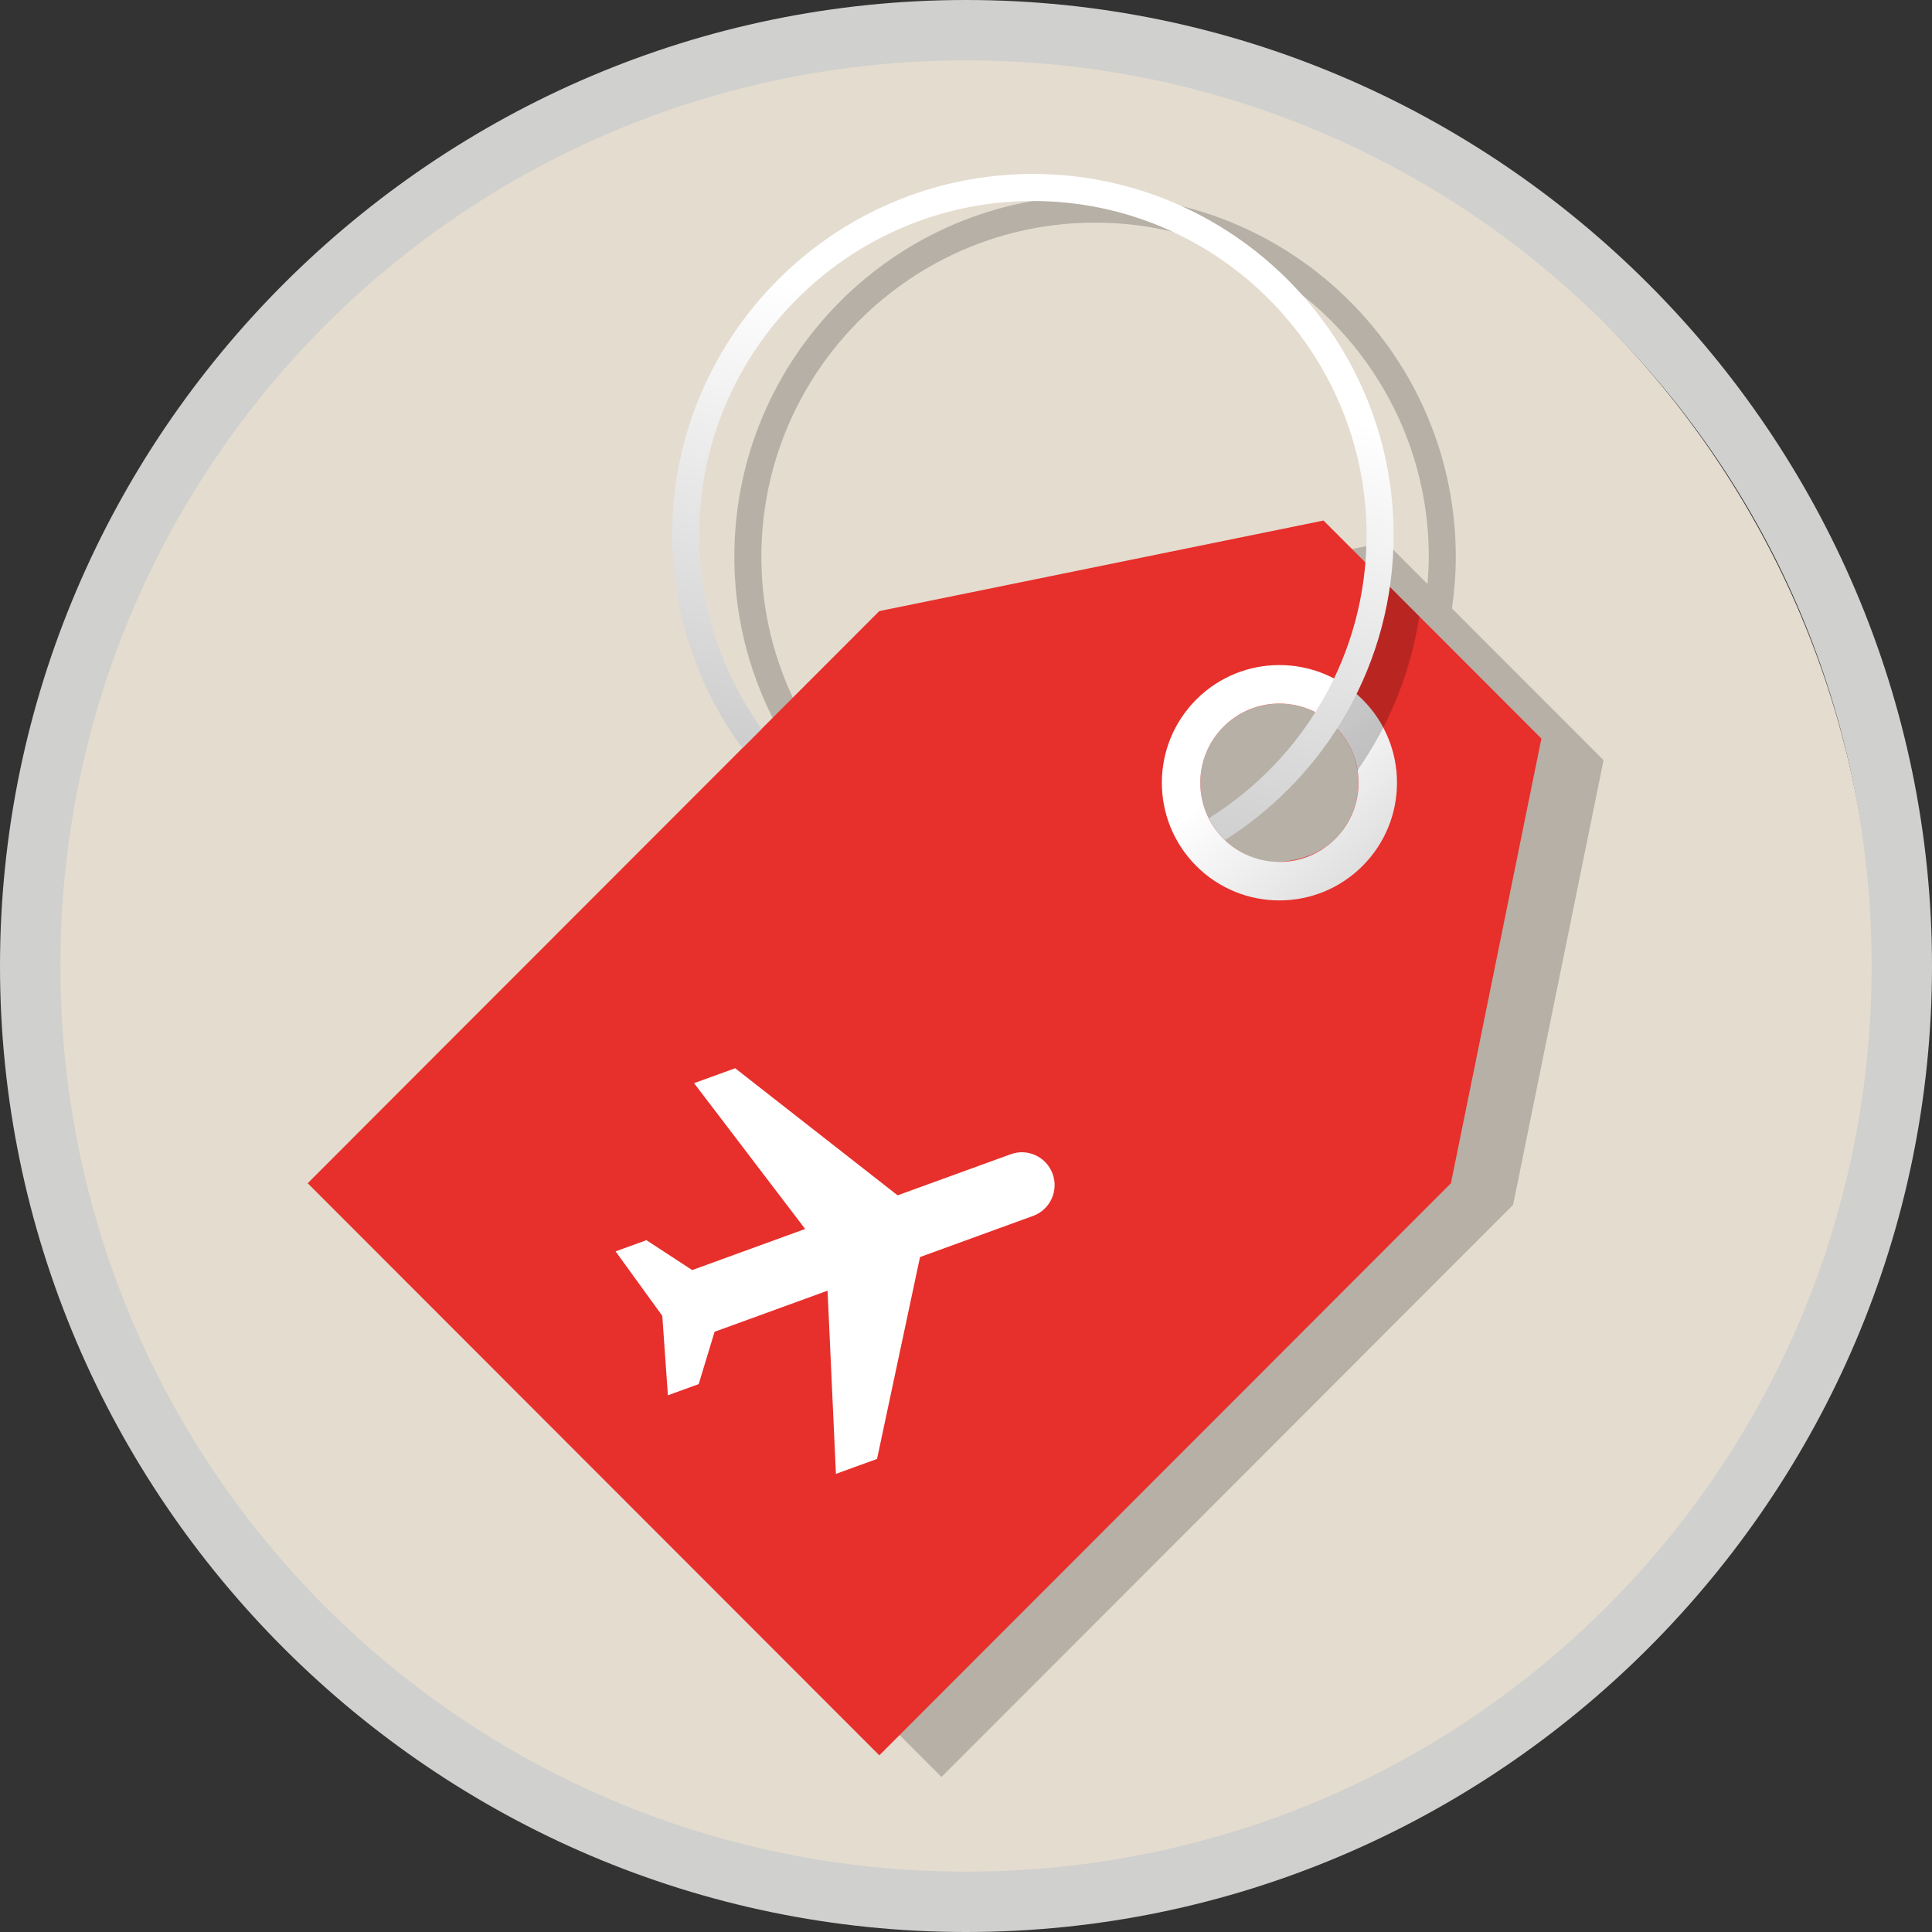 <svg xmlns="http://www.w3.org/2000/svg" width="100" height="100" viewBox="0 0 100 100">
    <rect x="0" y="0" width="100" height="100" fill="#333333" stroke="none"/>
    <defs>
        <linearGradient id="g0mogmxaha" x1="157.286%" x2="45.339%" y1="159.24%" y2="33.716%">
            <stop offset="0%" stop-color="#A9A9A9"/>
            <stop offset="100%" stop-color="#FFF"/>
        </linearGradient>
        <linearGradient id="v0gvksc1ib" x1="26.546%" x2="63.663%" y1="171.568%" y2="28.871%">
            <stop offset="0%"/>
            <stop offset="4.762%" stop-color="#9B9A9A"/>
            <stop offset="100%" stop-color="#FFF"/>
        </linearGradient>
    </defs>
    <g fill="none" fill-rule="evenodd">
        <path fill="#E4DCCF" d="M48.974 98.53C22.509 98.53.979 76.98.979 50.49S22.509 2.452 48.974 2.452C75.439 2.452 96.969 24 96.969 50.49s-21.53 48.04-47.995 48.04"/>
        <path fill="#000" fill-opacity=".2" d="M76.276 32.618l-1.123-1.125c.126-.875.198-1.77.198-2.681 0-10.305-8.376-18.688-18.67-18.688-10.297 0-18.671 8.383-18.671 18.688 0 4.13 1.36 7.937 3.633 11.032l1-1c-2.027-2.832-3.235-6.29-3.235-10.032 0-9.533 7.75-17.288 17.273-17.288s17.272 7.755 17.272 17.288c0 .478-.028.948-.065 1.416l-2.164-2.166L48.73 32.75l-7.088 7.094L25.38 56.122l-6.235 6.243 29.586 29.611 6.236-6.24 23.35-23.371L83 39.349l-6.724-6.731z"/>
        <path fill="#E72F2B" d="M70.308 40.703c-.03.657-.217 1.309-.563 1.893-.653 1.108-1.807 2.003-3.968 2.045-.122.002-.251-.015-.369-.047-3.511-.978-4.203-4.853-2.082-6.978.25-.25.525-.456.817-.628.584-.345 1.234-.532 1.89-.563l.034-.003c.211-.007.423 0 .633.024l.037.005c.412.052.816.168 1.201.346.03.015.062.028.091.043.177.086.35.186.516.303.028.019.057.04.085.063.17.123.335.257.487.41.154.153.288.318.411.487.02.03.043.057.063.087.115.166.216.338.303.516.016.03.028.06.042.091.177.384.293.79.344 1.202l.006.036c.025.21.032.422.024.636l-.002.032zm-1.803-13.76l-22.991 4.686-23.352 23.372-6.235 6.243 29.587 29.612 6.235-6.241 23.35-23.37 4.683-23.017-11.277-11.285z"/>
        <path fill="url(#g0mogmxaha)" d="M63.327 43.413c-1.6-1.6-1.6-4.197 0-5.797 1.598-1.6 4.193-1.6 5.79 0 1.6 1.6 1.6 4.197 0 5.797-1.597 1.6-4.192 1.601-5.79 0m7.197-7.206c-2.375-2.378-6.23-2.378-8.605 0-2.376 2.38-2.376 6.235 0 8.615 2.376 2.378 6.23 2.378 8.605 0 2.379-2.38 2.379-6.236 0-8.615"/>
        <path fill="#000" fill-opacity=".2" d="M71.439 29.877c-.156 2.769-.982 5.398-2.361 7.706.012.011.028.02.04.033.152.153.286.318.41.487.021.03.044.058.063.087.114.166.217.338.302.515.016.03.03.061.044.092.159.347.262.712.32 1.083 1.655-2.36 2.755-5.077 3.21-7.974l-2.028-2.03z"/>
        <path fill="url(#v0gvksc1ib)" d="M72.133 27.692c0-10.306-8.376-18.688-18.672-18.688-10.295 0-18.67 8.382-18.67 18.688 0 4.128 1.36 7.935 3.634 11.03l1-.998c-2.028-2.832-3.235-6.291-3.235-10.032 0-9.533 7.748-17.288 17.271-17.288s17.272 7.755 17.272 17.288c0 6.18-3.267 11.597-8.153 14.653.191.384.428.75.747 1.067.023.027.054.043.08.067 5.234-3.315 8.726-9.143 8.726-15.787"/>
        <path fill="#FFF" d="M43.268 76.287l2.128-.773 2.224-10.449 5.848-2.128c.883-.32 1.337-1.292 1.016-2.178-.321-.882-1.292-1.337-2.175-1.014L46.46 61.87l-8.408-6.578-2.128.772 5.75 7.547-5.847 2.128-2.368-1.548-1.596.58 2.417 3.337.29 4.112 1.594-.58.823-2.708 5.847-2.127.433 9.481z"/>
        <path fill="#D0D0CE" fill-rule="nonzero" d="M50 3.125c25.938 0 46.875 20.938 46.875 46.875 0 25.938-20.938 46.875-46.875 46.875C24.062 96.875 3.125 75.937 3.125 50 3.125 24.062 24.063 3.125 50 3.125M50 0C22.5 0 0 22.5 0 50s22.5 50 50 50 50-22.5 50-50S77.5 0 50 0z"/>
    </g>
</svg>
